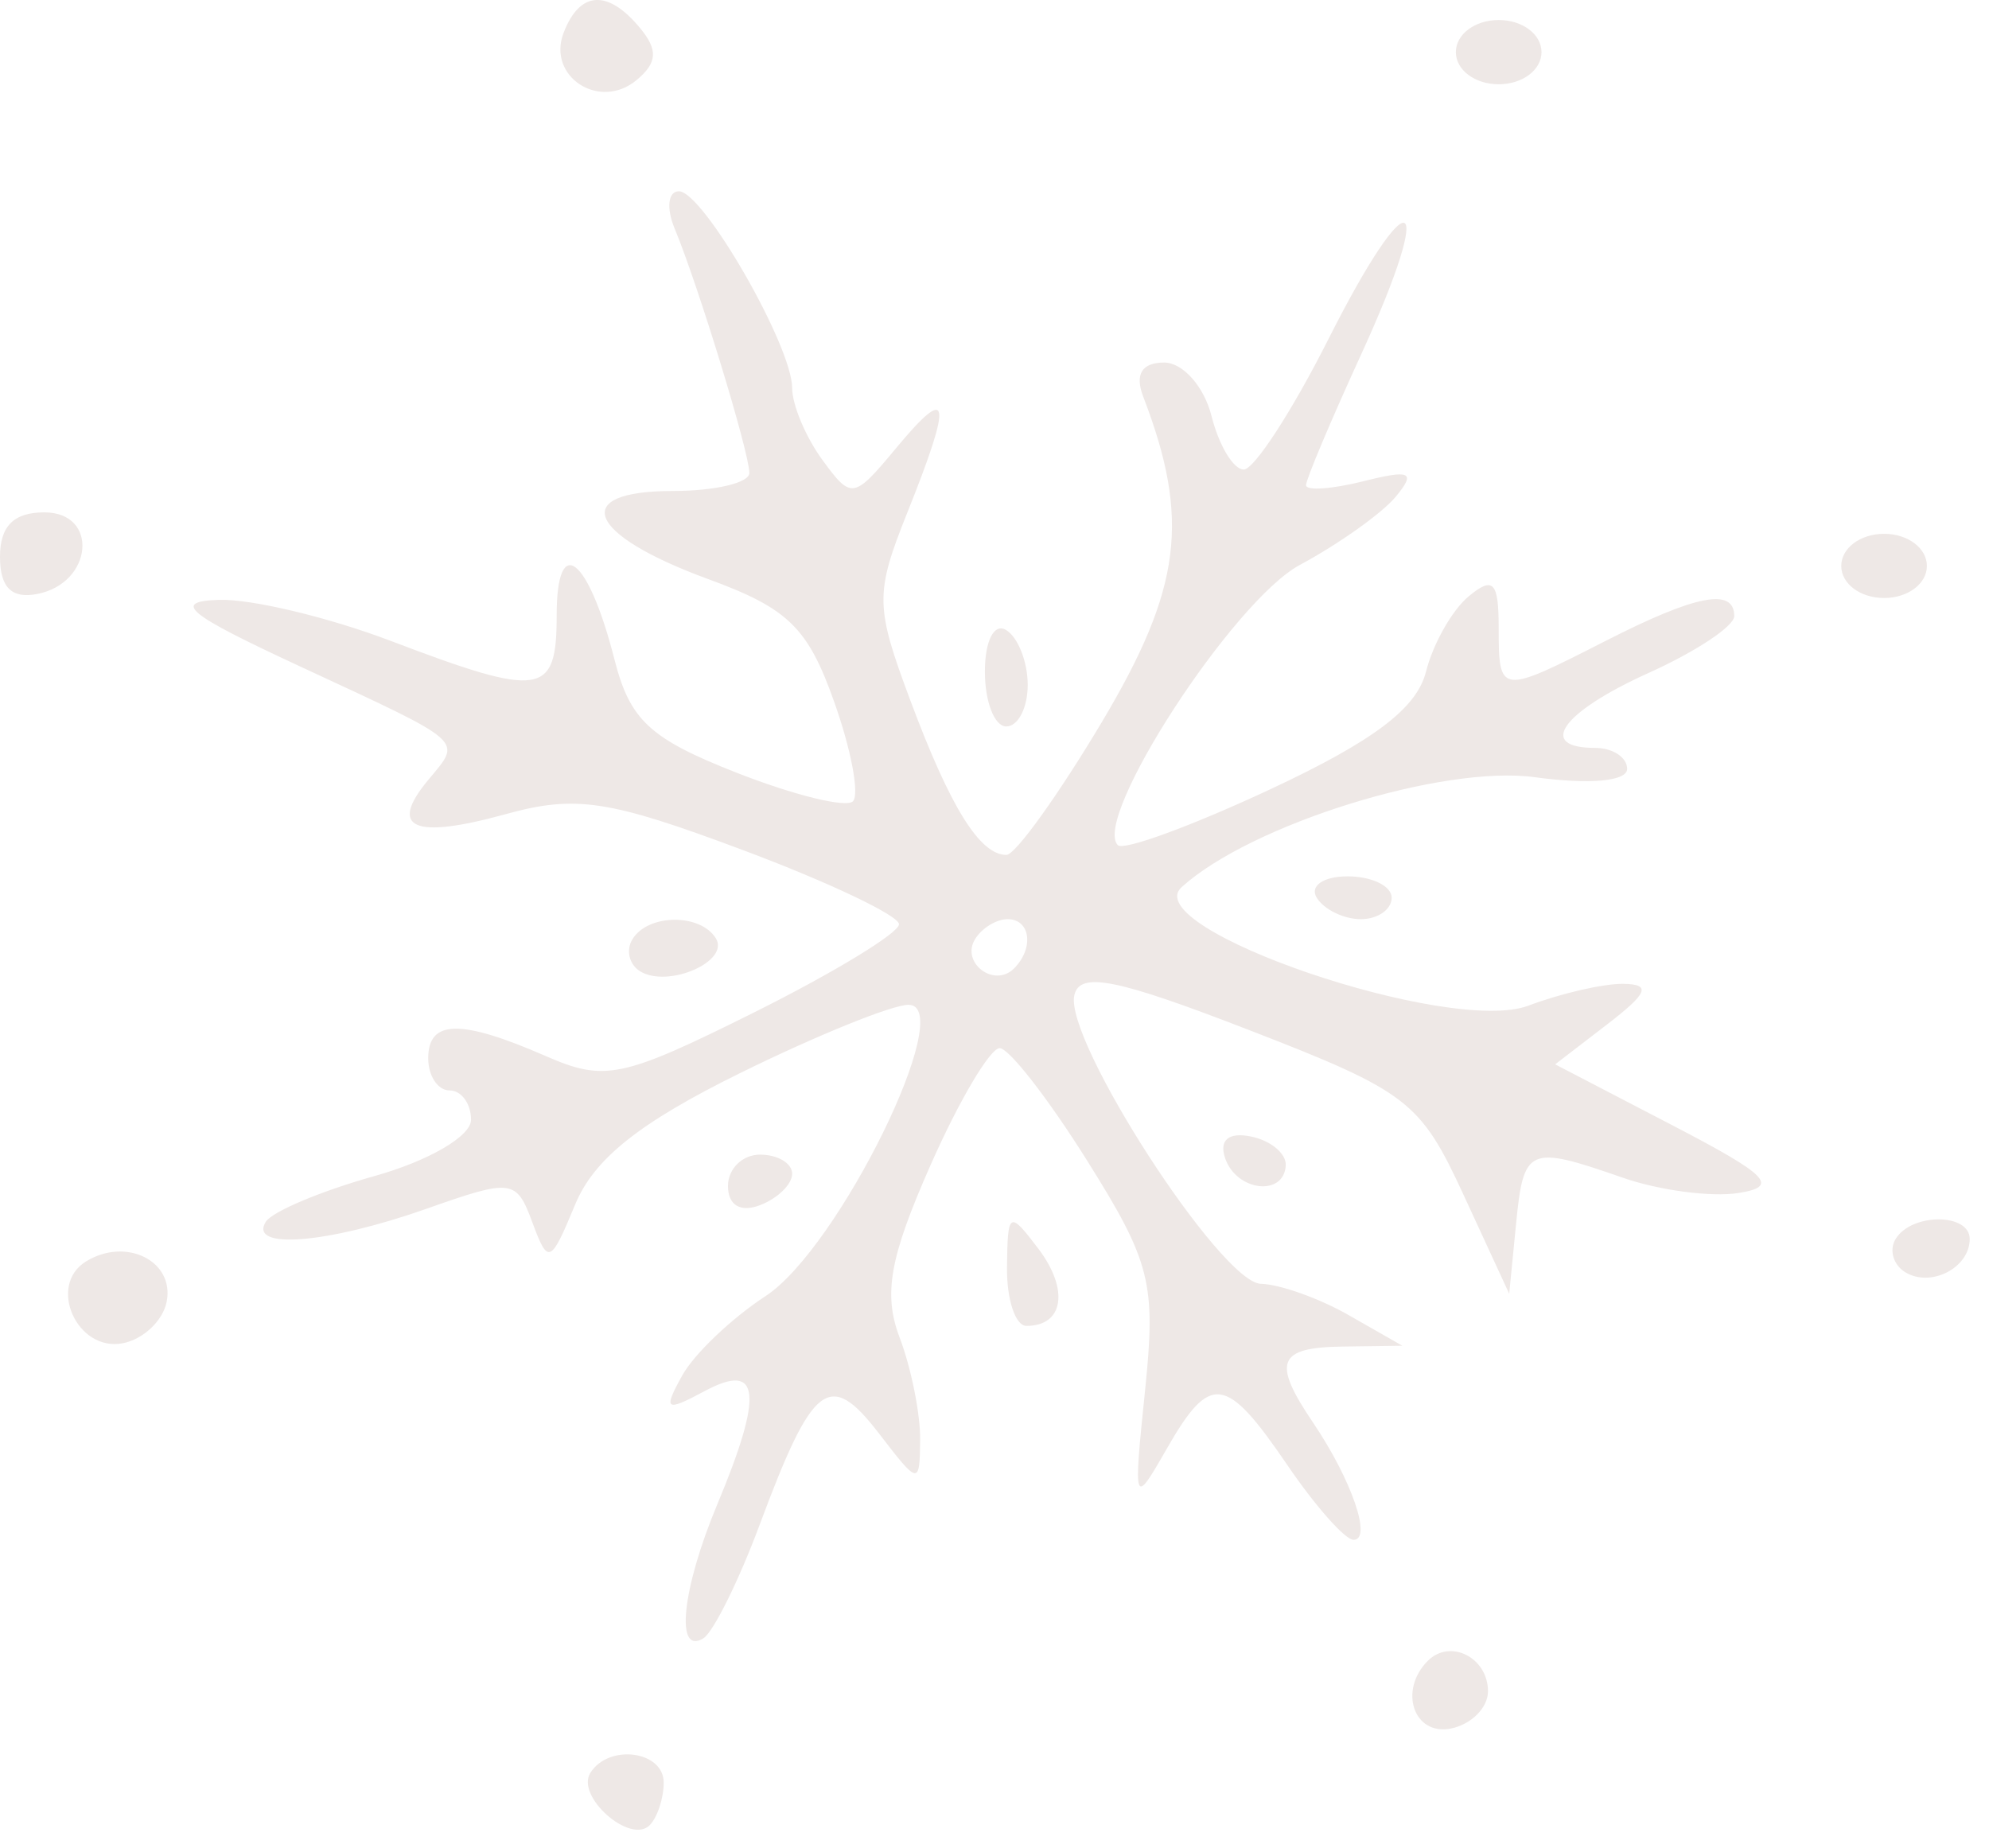 <?xml version="1.0" encoding="UTF-8"?> <svg xmlns="http://www.w3.org/2000/svg" viewBox="0 0 24.757 23" fill="none"><path fill-rule="evenodd" clip-rule="evenodd" d="M7.015 0.409C6.806 0.954 7.462 1.38 7.922 0.998C8.183 0.782 8.193 0.621 7.965 0.347C7.564 -0.137 7.215 -0.114 7.015 0.409ZM18.121 0.649C18.121 0.871 18.358 1.049 18.654 1.049C18.95 1.049 19.187 0.871 19.187 0.649C19.187 0.427 18.95 0.249 18.654 0.249C18.358 0.249 18.121 0.427 18.121 0.649ZM8.398 2.847C8.692 3.554 9.327 5.633 9.327 5.888C9.327 6.011 8.898 6.112 8.372 6.112C7.082 6.112 7.301 6.654 8.816 7.209C9.808 7.572 10.055 7.812 10.381 8.731C10.595 9.331 10.7 9.891 10.616 9.975C10.532 10.059 9.882 9.899 9.171 9.62C8.09 9.196 7.841 8.965 7.649 8.212C7.322 6.927 6.929 6.624 6.929 7.657C6.929 8.664 6.744 8.693 4.861 7.977C4.09 7.684 3.13 7.455 2.729 7.467C2.134 7.486 2.32 7.639 3.731 8.294C5.825 9.267 5.751 9.201 5.33 9.709C4.829 10.312 5.145 10.452 6.293 10.135C7.166 9.894 7.576 9.956 9.247 10.582C10.314 10.981 11.188 11.397 11.19 11.505C11.191 11.613 10.383 12.105 9.394 12.599C7.743 13.422 7.529 13.467 6.795 13.147C5.733 12.683 5.33 12.691 5.33 13.174C5.33 13.394 5.45 13.574 5.596 13.574C5.743 13.574 5.863 13.738 5.863 13.939C5.863 14.144 5.336 14.451 4.657 14.641C3.993 14.827 3.387 15.083 3.308 15.209C3.09 15.562 4.074 15.482 5.308 15.047C6.373 14.671 6.427 14.678 6.626 15.216C6.823 15.747 6.852 15.734 7.159 14.994C7.394 14.426 7.958 13.976 9.21 13.359C10.159 12.891 11.104 12.508 11.308 12.508C11.926 12.508 10.439 15.54 9.529 16.134C9.105 16.411 8.637 16.857 8.49 17.125C8.251 17.557 8.283 17.578 8.774 17.315C9.463 16.946 9.506 17.344 8.927 18.729C8.487 19.783 8.401 20.612 8.755 20.394C8.879 20.316 9.195 19.68 9.456 18.979C10.115 17.208 10.325 17.046 10.935 17.837C11.437 18.49 11.447 18.492 11.453 17.921C11.456 17.601 11.342 17.03 11.198 16.651C10.992 16.109 11.073 15.655 11.583 14.502C11.938 13.698 12.326 13.044 12.444 13.048C12.562 13.051 13.051 13.681 13.531 14.447C14.322 15.708 14.39 15.976 14.253 17.304C14.105 18.741 14.11 18.756 14.521 18.037C15.065 17.087 15.257 17.113 16.022 18.235C16.37 18.747 16.742 19.167 16.847 19.168C17.083 19.17 16.823 18.419 16.345 17.711C15.83 16.95 15.9 16.772 16.722 16.762L17.455 16.752L16.789 16.372C16.422 16.162 15.93 15.987 15.694 15.981C15.198 15.97 13.245 12.95 13.372 12.389C13.44 12.091 13.893 12.181 15.552 12.824C17.519 13.586 17.68 13.71 18.215 14.87L18.785 16.105L18.87 15.239C18.964 14.277 19.024 14.251 20.198 14.66C20.651 14.818 21.298 14.904 21.637 14.851C22.152 14.77 22.017 14.632 20.805 14.002L19.357 13.249L20.005 12.751C20.513 12.36 20.556 12.252 20.204 12.247C19.957 12.244 19.427 12.366 19.026 12.518C18.048 12.89 14.142 11.555 14.708 11.043C15.571 10.261 17.958 9.518 19.105 9.675C19.785 9.768 20.253 9.726 20.253 9.571C20.253 9.427 20.073 9.31 19.853 9.31C19.122 9.31 19.441 8.864 20.52 8.377C21.106 8.113 21.586 7.795 21.586 7.67C21.586 7.312 21.112 7.403 19.987 7.977C18.666 8.651 18.654 8.65 18.654 7.811C18.654 7.242 18.585 7.17 18.281 7.423C18.075 7.593 17.836 8.016 17.749 8.362C17.635 8.817 17.098 9.223 15.818 9.822C14.842 10.278 13.986 10.593 13.914 10.521C13.587 10.194 15.348 7.48 16.178 7.033C16.665 6.771 17.202 6.389 17.372 6.184C17.628 5.876 17.559 5.842 16.969 5.991C16.577 6.089 16.256 6.111 16.256 6.04C16.256 5.968 16.568 5.228 16.95 4.395C17.892 2.335 17.558 2.194 16.536 4.219C16.085 5.114 15.61 5.845 15.481 5.845C15.353 5.845 15.172 5.546 15.08 5.179C14.988 4.813 14.723 4.513 14.49 4.513C14.213 4.513 14.123 4.659 14.229 4.936C14.816 6.463 14.707 7.322 13.718 8.983C13.174 9.895 12.638 10.642 12.527 10.642C12.196 10.642 11.829 10.053 11.331 8.719C10.893 7.548 10.89 7.389 11.293 6.382C11.86 4.965 11.827 4.769 11.158 5.573C10.624 6.216 10.598 6.22 10.234 5.722C10.029 5.441 9.86 5.04 9.86 4.831C9.86 4.307 8.752 2.381 8.45 2.381C8.315 2.381 8.291 2.591 8.398 2.847ZM0 6.931C0 7.312 0.144 7.456 0.463 7.394C1.158 7.26 1.235 6.378 0.552 6.378C0.171 6.378 0 6.549 0 6.931ZM22.918 7.045C22.918 7.267 23.155 7.444 23.451 7.444C23.747 7.444 23.984 7.267 23.984 7.045C23.984 6.823 23.747 6.645 23.451 6.645C23.155 6.645 22.918 6.823 22.918 7.045ZM12.259 8.361C12.259 8.736 12.378 9.043 12.525 9.043C12.672 9.043 12.792 8.811 12.792 8.526C12.792 8.241 12.672 7.935 12.525 7.844C12.374 7.75 12.259 7.975 12.259 8.361ZM16.389 11.175C16.48 11.322 16.726 11.442 16.938 11.442C17.149 11.442 17.322 11.322 17.322 11.175C17.322 11.029 17.075 10.909 16.773 10.909C16.471 10.909 16.299 11.029 16.389 11.175ZM7.873 11.69C7.788 11.826 7.831 12.006 7.966 12.09C8.314 12.305 9.088 11.968 8.91 11.68C8.717 11.368 8.068 11.374 7.873 11.69ZM12.137 11.69C11.955 11.984 12.375 12.302 12.621 12.056C12.874 11.803 12.827 11.442 12.541 11.442C12.403 11.442 12.221 11.553 12.137 11.69ZM15.248 14.414C15.386 14.829 15.982 14.902 16.004 14.506C16.011 14.36 15.818 14.198 15.573 14.148C15.295 14.09 15.173 14.19 15.248 14.414ZM9.061 14.764C9.061 15.003 9.217 15.096 9.46 15.002C9.68 14.918 9.86 14.742 9.86 14.611C9.86 14.48 9.68 14.373 9.46 14.373C9.241 14.373 9.061 14.549 9.061 14.764ZM12.534 15.772C12.529 16.175 12.638 16.505 12.776 16.505C13.24 16.505 13.31 16.054 12.925 15.545C12.562 15.066 12.542 15.078 12.534 15.772ZM23.596 15.421C23.511 15.557 23.564 15.744 23.713 15.836C24.031 16.032 24.517 15.783 24.517 15.423C24.517 15.099 23.796 15.097 23.596 15.421ZM1.07 15.703C0.586 16.002 0.959 16.831 1.528 16.721C1.784 16.672 2.03 16.439 2.075 16.202C2.173 15.696 1.567 15.396 1.07 15.703ZM17.772 20.674C17.406 21.041 17.595 21.606 18.055 21.518C18.311 21.468 18.521 21.259 18.521 21.054C18.521 20.633 18.051 20.395 17.772 20.674ZM7.347 22.071C7.166 22.365 7.845 22.962 8.086 22.721C8.182 22.624 8.261 22.386 8.261 22.19C8.261 21.793 7.574 21.704 7.347 22.071Z" fill="#EEE8E6"></path></svg> 